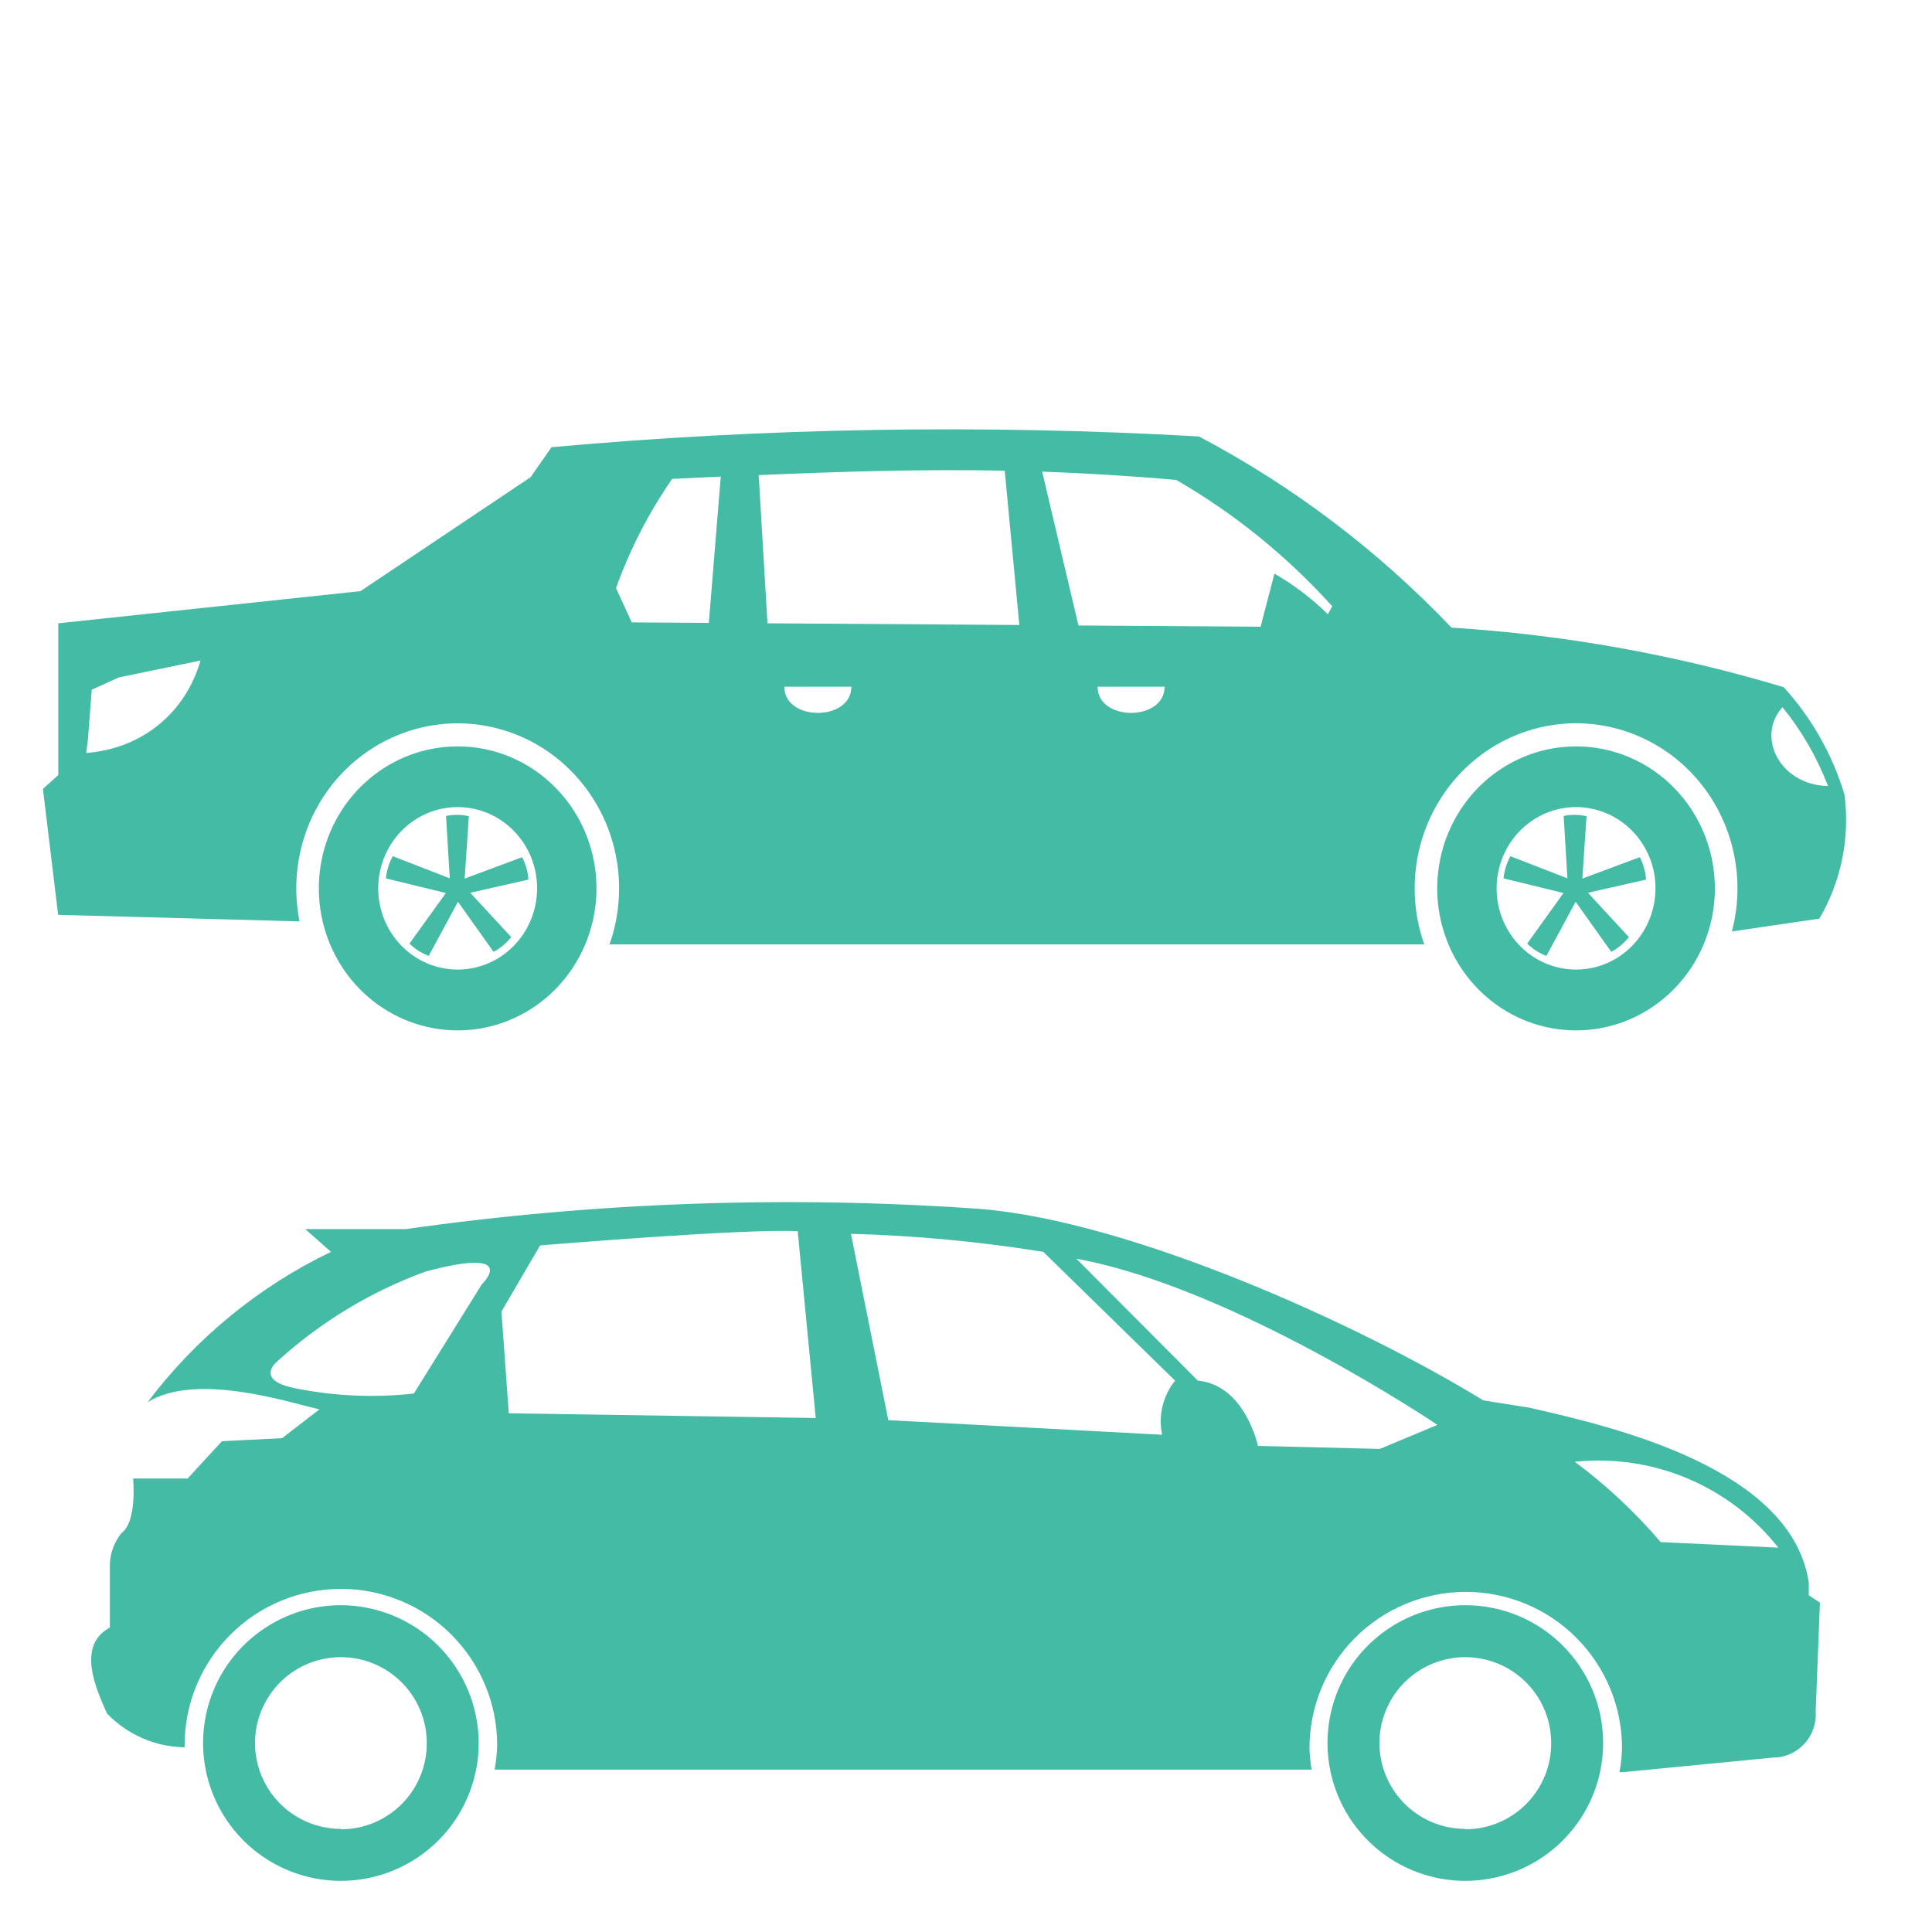 <svg width="45" height="45" viewBox="0 0 45 45" fill="none" xmlns="http://www.w3.org/2000/svg">
<path d="M34.13 37.388C33.495 37.388 32.874 37.577 32.347 37.929C31.819 38.282 31.407 38.783 31.164 39.37C30.921 39.957 30.858 40.602 30.982 41.225C31.105 41.847 31.411 42.419 31.86 42.868C32.309 43.317 32.881 43.623 33.504 43.747C34.126 43.871 34.772 43.807 35.358 43.564C35.945 43.321 36.446 42.91 36.799 42.382C37.152 41.854 37.34 41.233 37.34 40.598C37.34 39.747 37.002 38.931 36.4 38.329C35.798 37.727 34.981 37.388 34.13 37.388ZM34.13 42.598C33.734 42.598 33.348 42.481 33.019 42.261C32.69 42.042 32.434 41.729 32.282 41.364C32.131 40.998 32.091 40.596 32.168 40.208C32.246 39.82 32.436 39.464 32.716 39.184C32.995 38.904 33.352 38.714 33.74 38.637C34.128 38.56 34.53 38.599 34.895 38.751C35.261 38.902 35.573 39.158 35.793 39.487C36.013 39.816 36.13 40.203 36.13 40.598C36.131 40.862 36.081 41.123 35.981 41.367C35.881 41.611 35.734 41.832 35.548 42.019C35.362 42.206 35.141 42.354 34.898 42.455C34.654 42.556 34.394 42.608 34.13 42.608V42.598Z" fill="#44BBA4"/>
<path d="M42.13 37.158V36.858C41.73 34.218 37.66 33.248 35.62 32.788L34.55 32.618C31.68 30.858 26.37 28.448 22.83 28.158C18.366 27.842 13.881 28 9.45 28.628H7.11L7.71 29.158C6.027 29.967 4.563 31.167 3.44 32.658C4.57 31.958 6.71 32.658 7.44 32.828L6.57 33.498L5.17 33.568L4.37 34.438H3.1C3.1 34.438 3.2 35.438 2.83 35.708C2.667 35.907 2.573 36.152 2.56 36.408V37.908C1.76 38.338 2.26 39.378 2.49 39.908C2.724 40.153 3.005 40.349 3.316 40.485C3.626 40.621 3.961 40.693 4.3 40.698C4.3 40.698 4.3 40.698 4.3 40.648C4.3 40.17 4.394 39.697 4.577 39.255C4.76 38.814 5.028 38.413 5.366 38.075C5.704 37.736 6.105 37.468 6.547 37.285C6.989 37.103 7.462 37.008 7.94 37.008C8.418 37.008 8.891 37.103 9.333 37.285C9.775 37.468 10.176 37.736 10.514 38.075C10.852 38.413 11.12 38.814 11.303 39.255C11.486 39.697 11.58 40.17 11.58 40.648C11.575 40.84 11.555 41.03 11.52 41.218H11.88H30.41H30.55C30.522 41.053 30.505 40.886 30.5 40.718C30.5 40.24 30.594 39.767 30.777 39.325C30.96 38.884 31.228 38.483 31.566 38.145C31.904 37.806 32.305 37.538 32.747 37.355C33.189 37.173 33.662 37.078 34.14 37.078C34.618 37.078 35.091 37.173 35.533 37.355C35.975 37.538 36.376 37.806 36.714 38.145C37.052 38.483 37.32 38.884 37.503 39.325C37.686 39.767 37.78 40.24 37.78 40.718C37.775 40.906 37.755 41.094 37.72 41.278H37.79L41.29 40.938C41.427 40.939 41.563 40.911 41.69 40.856C41.816 40.802 41.929 40.722 42.023 40.621C42.117 40.521 42.189 40.402 42.235 40.273C42.281 40.143 42.3 40.005 42.29 39.868L42.39 37.328L42.13 37.158ZM11.22 29.918L9.64 32.458C8.706 32.562 7.761 32.518 6.84 32.328C5.91 32.128 6.47 31.698 6.47 31.698C7.471 30.789 8.639 30.082 9.91 29.618C12.15 29.018 11.22 29.918 11.22 29.918ZM11.85 32.918L11.68 30.548L12.58 29.008C12.58 29.008 17.39 28.608 18.58 28.678L19 33.028L11.85 32.918ZM27.07 33.418L20.69 33.078L19.82 28.738C21.321 28.779 22.818 28.919 24.3 29.158L27.37 32.158C27.228 32.334 27.128 32.539 27.076 32.759C27.024 32.979 27.022 33.208 27.07 33.428V33.418ZM32.14 33.748L29.3 33.678C29.3 33.678 29 32.258 27.9 32.158L25.07 29.318C28.74 29.988 33.48 33.188 33.48 33.188L32.14 33.748ZM38.68 35.918C38.086 35.222 37.415 34.594 36.68 34.048C37.575 33.954 38.479 34.088 39.308 34.437C40.137 34.787 40.864 35.341 41.42 36.048L38.68 35.918Z" fill="#44BBA4"/>
<path d="M7.94 37.388C7.305 37.388 6.684 37.577 6.157 37.929C5.629 38.282 5.217 38.783 4.974 39.37C4.731 39.957 4.668 40.602 4.792 41.225C4.916 41.847 5.221 42.419 5.67 42.868C6.119 43.317 6.691 43.623 7.314 43.747C7.936 43.871 8.582 43.807 9.168 43.564C9.755 43.321 10.256 42.91 10.609 42.382C10.962 41.854 11.15 41.233 11.15 40.598C11.147 39.748 10.808 38.933 10.207 38.331C9.605 37.73 8.791 37.391 7.94 37.388ZM7.94 42.598C7.544 42.598 7.158 42.481 6.829 42.261C6.5 42.042 6.244 41.729 6.092 41.364C5.941 40.998 5.901 40.596 5.978 40.208C6.056 39.82 6.246 39.464 6.526 39.184C6.805 38.904 7.162 38.714 7.55 38.637C7.938 38.56 8.34 38.599 8.705 38.751C9.071 38.902 9.383 39.158 9.603 39.487C9.823 39.816 9.94 40.203 9.94 40.598C9.941 40.862 9.891 41.123 9.791 41.367C9.691 41.611 9.544 41.832 9.358 42.019C9.172 42.206 8.951 42.354 8.708 42.455C8.464 42.556 8.203 42.608 7.94 42.608V42.598Z" fill="#44BBA4"/>
<path fill-rule="evenodd" clip-rule="evenodd" d="M1.357 18.053V14.518L8.396 13.769L12.358 11.115C12.52 10.881 12.683 10.648 12.846 10.416C17.86 9.963 22.899 9.88 27.925 10.166C30.108 11.316 32.095 12.82 33.809 14.619C36.431 14.783 39.026 15.249 41.546 16.006C42.195 16.719 42.679 17.573 42.961 18.503C43.093 19.508 42.886 20.528 42.376 21.397L40.339 21.695C40.493 21.112 40.511 20.5 40.39 19.909C40.27 19.318 40.016 18.764 39.647 18.292C39.279 17.82 38.807 17.444 38.27 17.194C37.733 16.943 37.145 16.826 36.555 16.85C35.966 16.875 35.39 17.042 34.875 17.336C34.359 17.631 33.919 18.046 33.59 18.547C33.261 19.048 33.051 19.621 32.979 20.221C32.907 20.82 32.973 21.428 33.173 21.996H14.197C14.394 21.438 14.461 20.84 14.395 20.251C14.328 19.661 14.129 19.095 13.812 18.598C13.496 18.1 13.071 17.684 12.572 17.382C12.072 17.08 11.511 16.901 10.932 16.858C10.353 16.815 9.772 16.91 9.235 17.135C8.698 17.36 8.22 17.709 7.836 18.154C7.453 18.6 7.176 19.131 7.027 19.704C6.878 20.278 6.861 20.879 6.977 21.461L1.354 21.308C1.235 20.331 1.117 19.354 1 18.375L1.357 18.053ZM36.71 17.385C35.962 17.385 35.236 17.65 34.658 18.135C34.08 18.621 33.684 19.296 33.538 20.047C33.392 20.797 33.504 21.576 33.857 22.251C34.21 22.926 34.78 23.455 35.471 23.748C36.163 24.041 36.932 24.08 37.648 23.858C38.364 23.636 38.982 23.166 39.398 22.53C39.814 21.894 40.001 21.13 39.927 20.368C39.854 19.607 39.525 18.895 38.996 18.354C38.696 18.046 38.34 17.802 37.947 17.636C37.555 17.47 37.134 17.384 36.71 17.385ZM10.661 17.385C9.912 17.385 9.187 17.65 8.609 18.135C8.03 18.621 7.634 19.296 7.488 20.047C7.342 20.797 7.455 21.576 7.808 22.251C8.16 22.926 8.731 23.455 9.422 23.748C10.113 24.041 10.882 24.08 11.598 23.858C12.314 23.636 12.933 23.166 13.348 22.53C13.764 21.894 13.951 21.13 13.878 20.368C13.805 19.607 13.476 18.895 12.946 18.354C12.646 18.046 12.29 17.802 11.898 17.636C11.506 17.47 11.085 17.384 10.661 17.385ZM10.955 20.794L12.308 20.488C12.296 20.305 12.246 20.127 12.162 19.965L10.823 20.464L10.92 19.011C10.745 18.971 10.565 18.969 10.389 19.005L10.476 20.458L9.149 19.942C9.061 20.101 9.006 20.277 8.988 20.459L10.385 20.8L9.538 21.978C9.666 22.104 9.819 22.202 9.986 22.264L10.667 21.004L11.496 22.17C11.655 22.086 11.795 21.969 11.907 21.827L10.952 20.793L10.955 20.794ZM11.968 19.353C11.665 19.043 11.267 18.851 10.841 18.808C10.415 18.765 9.988 18.874 9.632 19.118C9.276 19.361 9.013 19.723 8.889 20.142C8.765 20.561 8.787 21.011 8.95 21.415C9.114 21.82 9.41 22.154 9.788 22.36C10.165 22.566 10.601 22.632 11.021 22.547C11.441 22.462 11.818 22.23 12.09 21.891C12.361 21.553 12.51 21.129 12.51 20.691C12.51 20.442 12.463 20.196 12.37 19.966C12.277 19.737 12.14 19.528 11.968 19.353ZM36.987 20.794L38.34 20.488C38.328 20.306 38.278 20.128 38.195 19.965L36.856 20.464L36.953 19.011C36.778 18.971 36.597 18.969 36.421 19.005L36.508 20.458L35.18 19.942C35.093 20.102 35.038 20.277 35.021 20.459L36.417 20.8L35.571 21.978C35.699 22.104 35.852 22.202 36.019 22.264L36.7 21.004L37.529 22.17C37.688 22.086 37.827 21.969 37.94 21.827L36.985 20.793L36.987 20.794ZM38.017 19.353C37.715 19.043 37.316 18.851 36.89 18.808C36.464 18.765 36.037 18.874 35.681 19.118C35.325 19.361 35.063 19.723 34.939 20.142C34.814 20.561 34.836 21.011 35 21.415C35.164 21.82 35.459 22.154 35.837 22.36C36.215 22.566 36.65 22.632 37.07 22.547C37.49 22.462 37.868 22.23 38.139 21.891C38.411 21.553 38.559 21.129 38.559 20.691C38.56 20.442 38.512 20.196 38.419 19.966C38.326 19.737 38.189 19.528 38.017 19.353ZM14.716 14.497L16.51 14.508L16.788 11.101C16.414 11.119 16.041 11.135 15.656 11.154C15.112 11.939 14.672 12.795 14.348 13.698L14.715 14.497H14.716ZM2.008 17.538C3.328 17.438 4.327 16.584 4.67 15.385L2.77 15.778L2.136 16.065L2.048 17.223L2.008 17.538ZM17.671 11.062L17.876 14.518L23.742 14.557L23.402 10.963C21.474 10.925 19.647 10.982 17.671 11.066V11.062ZM24.274 10.985L25.119 14.569L29.362 14.597L29.684 13.362C30.136 13.621 30.555 13.939 30.928 14.307L31.03 14.121C29.976 12.953 28.75 11.96 27.397 11.179C26.299 11.082 25.268 11.021 24.274 10.985ZM25.565 15.995C25.565 16.808 27.126 16.808 27.126 15.995H25.565ZM18.268 15.995C18.268 16.808 19.83 16.808 19.83 15.995H18.268ZM41.516 16.473C40.892 17.166 41.466 18.29 42.578 18.308C42.323 17.642 41.965 17.022 41.518 16.472L41.516 16.473Z" fill="#44BBA4"/>
</svg>
